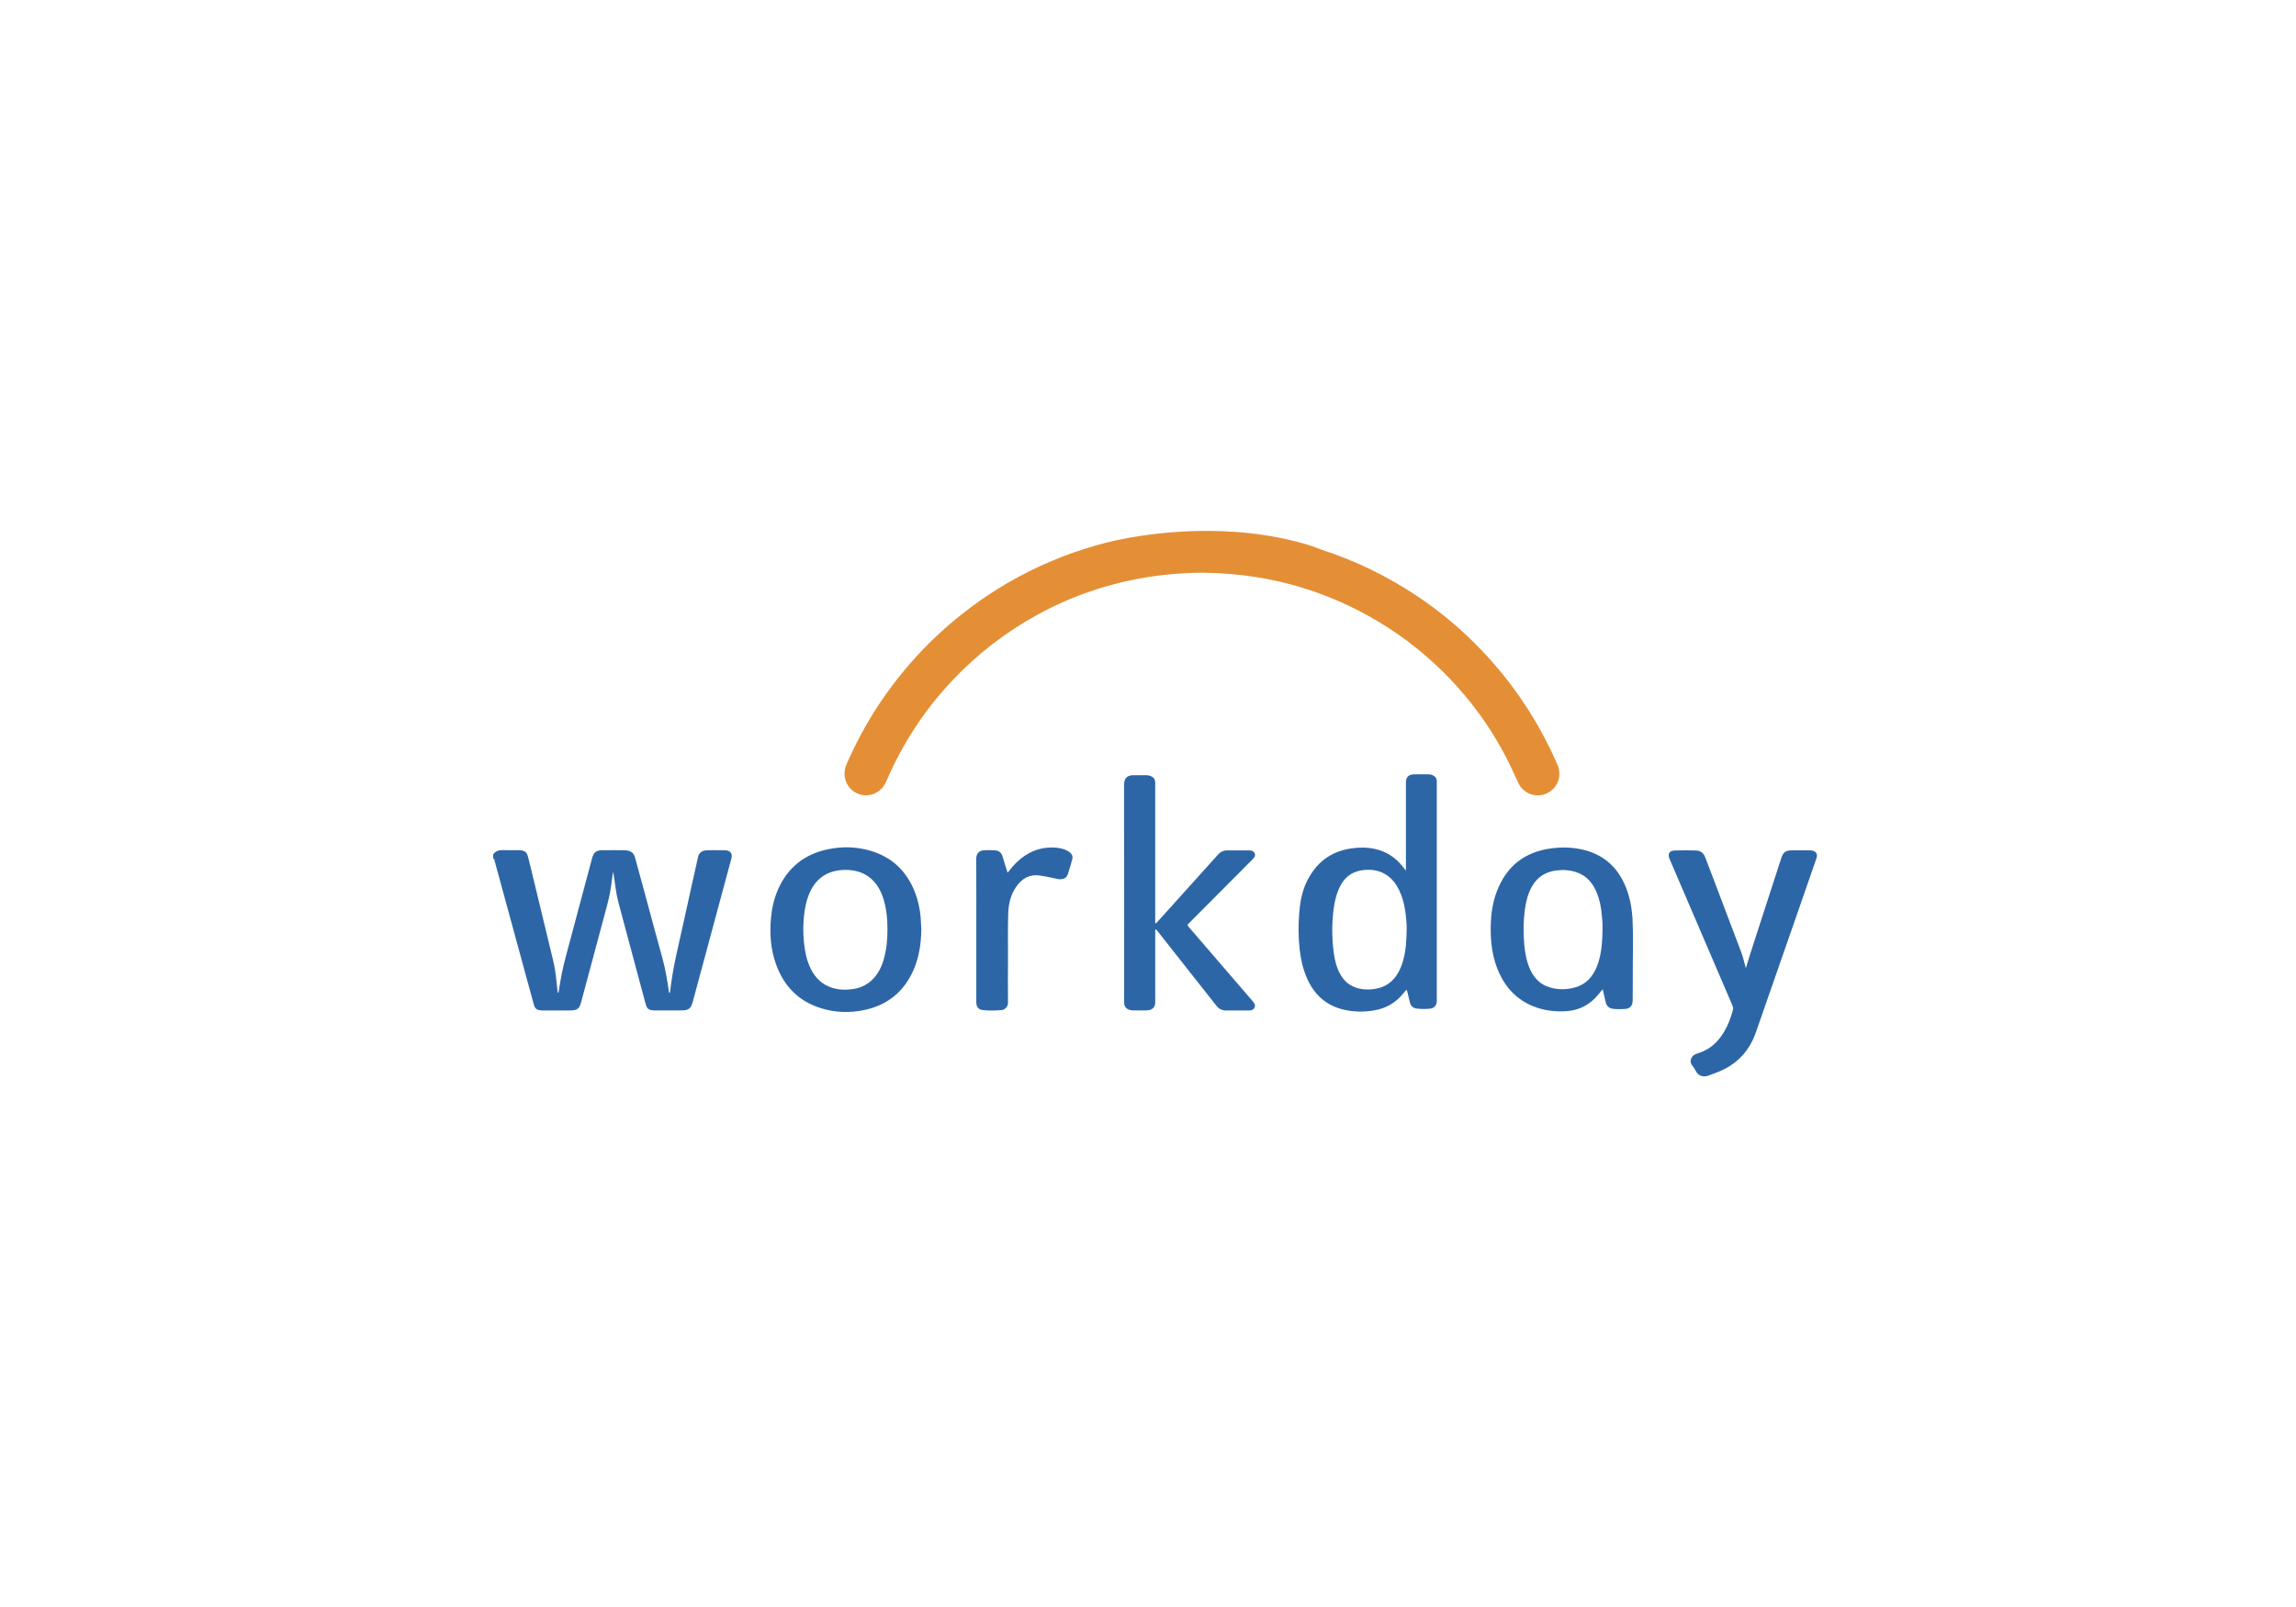 <?xml version="1.0" encoding="UTF-8"?>
<svg id="Layer_1" xmlns="http://www.w3.org/2000/svg" viewBox="0 0 620.04 434.11">
  <defs>
    <style>
      .cls-1 {
        fill: #2d66a6;
      }

      .cls-2 {
        fill: #e48f35;
      }
    </style>
  </defs>
  <g id="_x32_gyZ2Q.tif">
    <g>
      <path class="cls-1" d="M133.18,230.79c.73-1.16,1.86-1.22,3.07-1.18,1.11.04,2.23,0,3.34,0,.27,0,.54,0,.81.02,1.36.11,1.86.51,2.21,1.83.34,1.31.65,2.62.97,3.93,1.97,8.14,3.94,16.28,5.89,24.42.58,2.43.78,4.92,1.04,7.4.02.24.04.48.08.72.01.08.04.18.22.23.17-1.01.34-2.01.5-3.02.51-3.27,1.4-6.45,2.25-9.64,2.12-7.88,4.21-15.77,6.32-23.66.44-1.64,1.1-2.19,2.8-2.21,1.95-.03,3.91,0,5.86,0,.21,0,.42.03.63.05,1.21.11,2,.73,2.32,1.92.74,2.72,1.49,5.44,2.23,8.16,1.73,6.37,3.43,12.75,5.19,19.12.84,3.05,1.33,6.16,1.78,9.29.28.01.25-.21.27-.35.74-6.67,2.44-13.16,3.86-19.7,1.18-5.45,2.41-10.9,3.62-16.35.1-.47.19-.94.53-1.32.43-.47.95-.71,1.58-.77,1.35-.12,2.7-.03,4.06-.05.48,0,.96-.01,1.44.04,1.21.12,1.75.86,1.49,2.06-.17.76-.4,1.51-.6,2.26-3.27,12.11-6.53,24.22-9.79,36.34-.58,2.14-1.1,2.57-3.35,2.57-2.23,0-4.45,0-6.68,0-.12,0-.24,0-.36,0-1.62-.05-2.04-.38-2.46-1.94-2.42-9.04-4.84-18.09-7.27-27.13-.6-2.24-.88-4.54-1.19-6.83-.07-.5-.15-1.01-.31-1.51-.17,1.28-.33,2.55-.5,3.83-.33,2.45-.98,4.82-1.62,7.2-2.14,8-4.29,16-6.43,24-.53,1.97-1.04,2.38-3.1,2.39-2.41.01-4.81,0-7.22,0-.24,0-.48-.03-.72-.04-.93-.05-1.5-.55-1.74-1.43-.42-1.5-.83-3.01-1.24-4.52-3.12-11.44-6.24-22.87-9.36-34.31-.07-.27-.01-.63-.41-.72v-1.08Z"/>
      <path class="cls-1" d="M312.17,249.39c.58-.63,1.17-1.26,1.74-1.9,5.03-5.58,10.05-11.16,15.08-16.74.61-.68,1.37-1.06,2.3-1.07,2.02,0,4.03,0,6.05,0,.24,0,.49.02.71.1.86.29,1.13,1.14.6,1.88-.16.22-.36.4-.55.6-5.62,5.64-11.24,11.29-16.86,16.93-.04.04-.09.08-.13.13-.52.53-.52.53-.06,1.07,1.72,2,3.45,4,5.18,6.01,4,4.64,7.99,9.29,11.99,13.93.45.52.89,1.04.59,1.77-.32.77-1.05.82-1.75.82-1.99,0-3.97,0-5.96,0-1.07,0-1.91-.39-2.57-1.24-2.13-2.72-4.28-5.42-6.42-8.13-3.14-3.99-6.28-7.98-9.43-11.96-.16-.21-.28-.46-.6-.59-.19.29-.11.63-.11.93,0,6.07,0,12.14,0,18.21,0,.24,0,.48,0,.72-.05,1-.53,1.64-1.48,1.91-.31.09-.65.13-.98.13-1.17.02-2.35.01-3.52,0-.27,0-.54-.04-.8-.1-1.03-.25-1.58-.93-1.61-1.99,0-.18,0-.36,0-.54,0-19.44.02-38.88-.02-58.32,0-2.04,1.11-2.56,2.57-2.58,1.11-.01,2.23,0,3.34,0,.4,0,.79.06,1.15.18.78.26,1.27.79,1.34,1.64.03.3.01.6.01.9,0,12.05,0,24.1,0,36.15v1.07c.07.03.13.06.2.09Z"/>
      <path class="cls-1" d="M471.47,261.51c.65-2.22,1.35-4.39,2.05-6.56,2.51-7.73,5.01-15.47,7.52-23.2.51-1.58,1.18-2.07,2.84-2.08,1.56-.01,3.13,0,4.69,0,.18,0,.36,0,.54.02,1.32.14,1.85.93,1.41,2.18-1.66,4.79-3.33,9.58-4.99,14.37-3.47,9.98-6.94,19.95-10.42,29.92-.56,1.61-1.07,3.25-1.81,4.8-1.89,3.94-4.91,6.69-8.91,8.39-1.02.43-2.07.81-3.11,1.18-1.31.46-2.6.03-3.21-1.07-.35-.63-.71-1.26-1.16-1.82-.7-.88-.29-2.33.86-2.87.33-.15.67-.28,1.01-.38,3.06-.97,5.2-3.02,6.81-5.71,1.09-1.82,1.82-3.78,2.37-5.82.13-.46.08-.85-.11-1.29-2.29-5.32-4.57-10.65-6.85-15.97-3.38-7.89-6.77-15.77-10.15-23.66-.54-1.27-.05-2.18,1.34-2.23,1.98-.08,3.97-.07,5.95,0,1.15.04,1.94.74,2.35,1.82.83,2.19,1.67,4.37,2.5,6.56,2.37,6.26,4.74,12.51,7.12,18.77.58,1.52.95,3.09,1.37,4.66Z"/>
      <path class="cls-1" d="M272.1,235.7c.92-1.18,1.76-2.16,2.71-3.04,2.52-2.33,5.45-3.7,8.92-3.76,1.32-.02,2.64.08,3.9.59.48.19.93.43,1.32.76.57.49.83,1.1.61,1.85-.37,1.3-.73,2.6-1.14,3.89-.34,1.04-1.01,1.46-2.11,1.48-.55,0-1.07-.14-1.6-.26-1.23-.28-2.47-.51-3.71-.72-2.83-.48-4.92.68-6.5,2.91-1.51,2.12-2.12,4.56-2.22,7.12-.15,4.05-.05,8.1-.07,12.14-.02,4.05-.04,8.11,0,12.16.01,1.09-.84,1.9-1.72,1.98-1.71.16-3.43.18-5.13,0-1.15-.13-1.71-.91-1.71-2.16,0-6.4,0-12.8,0-19.2,0-6.46.03-12.92-.02-19.38-.01-1.72.94-2.4,2.33-2.43.93-.02,1.86-.05,2.79.03,1.02.09,1.66.61,1.96,1.58.35,1.15.71,2.29,1.07,3.44.09.28.18.55.33,1.02Z"/>
      <path class="cls-1" d="M388.01,211.06c.01-.86-.45-1.4-1.2-1.73-.34-.15-.69-.2-1.06-.2-1.26,0-2.53-.02-3.79,0-1.59.03-2.29.74-2.29,2.33,0,7.54,0,15.08,0,22.62v1.06c-.39-.49-.64-.81-.9-1.13-1.94-2.44-4.4-4.05-7.46-4.72-2.11-.46-4.24-.46-6.36-.15-5.71.82-9.67,3.97-12.12,9.11-1.34,2.81-1.8,5.83-2.01,8.9-.22,3.15-.19,6.3.18,9.44.31,2.64.89,5.21,1.97,7.65,1.95,4.43,5.19,7.37,9.97,8.47,2.79.64,5.61.65,8.42.13,2.71-.5,5.03-1.74,6.93-3.76.51-.54.97-1.14,1.48-1.74.24.19.25.38.29.55.23.96.46,1.93.7,2.89.24.95.89,1.51,1.84,1.62,1.19.14,2.4.15,3.6.02,1.14-.12,1.79-.91,1.81-2.08,0-.12,0-.24,0-.36v-58.41c0-.18,0-.36,0-.54ZM379.88,250.7c-.03,3.34-.22,6.02-.94,8.65-.41,1.48-.99,2.89-1.87,4.17-1.56,2.27-3.76,3.39-6.43,3.66-1.59.16-3.19.05-4.71-.52-1.76-.66-3.05-1.87-3.97-3.5-1-1.78-1.49-3.73-1.76-5.73-.55-4.06-.57-8.14-.01-12.2.3-2.15.83-4.23,1.87-6.16,1.37-2.55,3.55-3.84,6.37-4.1,2.25-.21,4.37.18,6.25,1.52,1.42,1.02,2.43,2.39,3.18,3.96.84,1.75,1.33,3.6,1.61,5.51.26,1.78.43,3.57.4,4.75Z"/>
      <path class="cls-1" d="M440.89,248.65c-.15-3.08-.66-6.09-1.8-8.96-2.05-5.16-5.66-8.63-11.09-10.07-3-.8-6.06-.88-9.13-.48-7.15.95-12.02,4.82-14.61,11.52-1.41,3.64-1.77,7.45-1.68,11.33.08,3.7.69,7.29,2.22,10.68,1.89,4.2,4.87,7.32,9.18,9.08,2.89,1.18,5.91,1.55,9.02,1.35,3.53-.23,6.38-1.75,8.61-4.47.36-.44.72-.87,1.2-1.46.17.73.29,1.25.41,1.77.13.56.26,1.11.38,1.67.25,1.15.97,1.75,2.12,1.87.99.11,1.98.08,2.97.04,1.5-.06,2.21-.85,2.22-2.34.02-3.33.01-6.67.04-10,.03-3.84.11-7.69-.07-11.53ZM432.76,250.71c-.01,3.15-.2,5.84-.9,8.47-.37,1.37-.88,2.68-1.65,3.88-1.2,1.87-2.87,3.11-5.04,3.68-2.27.59-4.53.59-6.76-.1-2.45-.75-4.09-2.43-5.15-4.72-.96-2.07-1.38-4.28-1.6-6.53-.32-3.27-.29-6.54.15-9.8.29-2.15.81-4.24,1.89-6.16,1.47-2.59,3.73-4,6.67-4.34,1.85-.21,3.66-.11,5.43.51,2.79.98,4.45,3.05,5.5,5.71.72,1.83,1.08,3.75,1.26,5.69.13,1.37.25,2.75.2,3.7Z"/>
      <path class="cls-1" d="M248.7,249.05c-.11-2.81-.63-5.55-1.66-8.17-2.21-5.6-6.14-9.39-11.96-11.1-3.79-1.11-7.66-1.21-11.51-.4-6.24,1.31-10.76,4.83-13.39,10.69-1.13,2.52-1.73,5.17-1.98,7.91-.38,4.24-.09,8.41,1.36,12.44,2.13,5.94,6.12,10.04,12.23,11.91,3.84,1.18,7.76,1.29,11.68.45,6.23-1.33,10.64-4.94,13.21-10.76,1.54-3.49,2.06-7.19,2.13-10.98-.04-.66-.09-1.32-.11-1.98ZM238.6,259.31c-.75,2.47-1.96,4.64-4.1,6.19-1.22.88-2.58,1.4-4.06,1.62-1.96.3-3.9.25-5.8-.36-2.57-.83-4.38-2.54-5.6-4.92-1.19-2.34-1.69-4.86-1.94-7.45-.22-2.28-.22-4.56,0-6.84.22-2.22.65-4.39,1.56-6.45,1.87-4.22,5.27-6.18,9.81-6.15,2.4.02,4.64.62,6.54,2.18,1.8,1.48,2.87,3.44,3.56,5.63.85,2.72,1.09,5.53,1.09,8.36,0,2.77-.26,5.52-1.07,8.18Z"/>
    </g>
  </g>
  <path class="cls-2" d="M420.6,206.59c-.49-1.16-1.01-2.31-1.56-3.45-4.88-10.26-11.25-19.5-19.12-27.7-5.18-5.4-10.87-10.19-17.09-14.36-8.13-5.45-16.82-9.67-26.06-12.65-.09-.03-.17-.07-.25-.1-.97-.39-1.96-.74-2.96-1.08-21.82-6.64-43.89-3.07-51.81-1.39-1.93.43-3.85.9-5.75,1.44-8.33,2.38-16.25,5.72-23.74,10.06-7.05,4.09-13.53,8.94-19.46,14.53-4.94,4.66-9.36,9.75-13.31,15.26-4.3,6-7.89,12.42-10.85,19.18-.38.87-.59,1.75-.57,2.71.03,2.57,1.67,4.77,4.13,5.52,2.44.74,5.06-.21,6.49-2.34.41-.6.68-1.27.97-1.93,4.29-9.78,10.07-18.57,17.38-26.35,6.76-7.2,14.47-13.18,23.14-17.92,4.57-2.5,9.31-4.61,14.24-6.29,5.81-1.98,11.75-3.4,17.85-4.2,3.19-.42,6.39-.68,9.61-.8,4.63-.16,9.25.11,13.86.65,4.36.51,8.66,1.34,12.9,2.48,6.17,1.66,12.1,3.94,17.8,6.83,7.5,3.8,14.36,8.53,20.56,14.2,8.65,7.92,15.6,17.13,20.75,27.67.79,1.62,1.5,3.28,2.27,4.91,1.22,2.57,4.08,3.88,6.78,3.14,3.47-.96,5.25-4.67,3.82-8.03Z"/>
</svg>